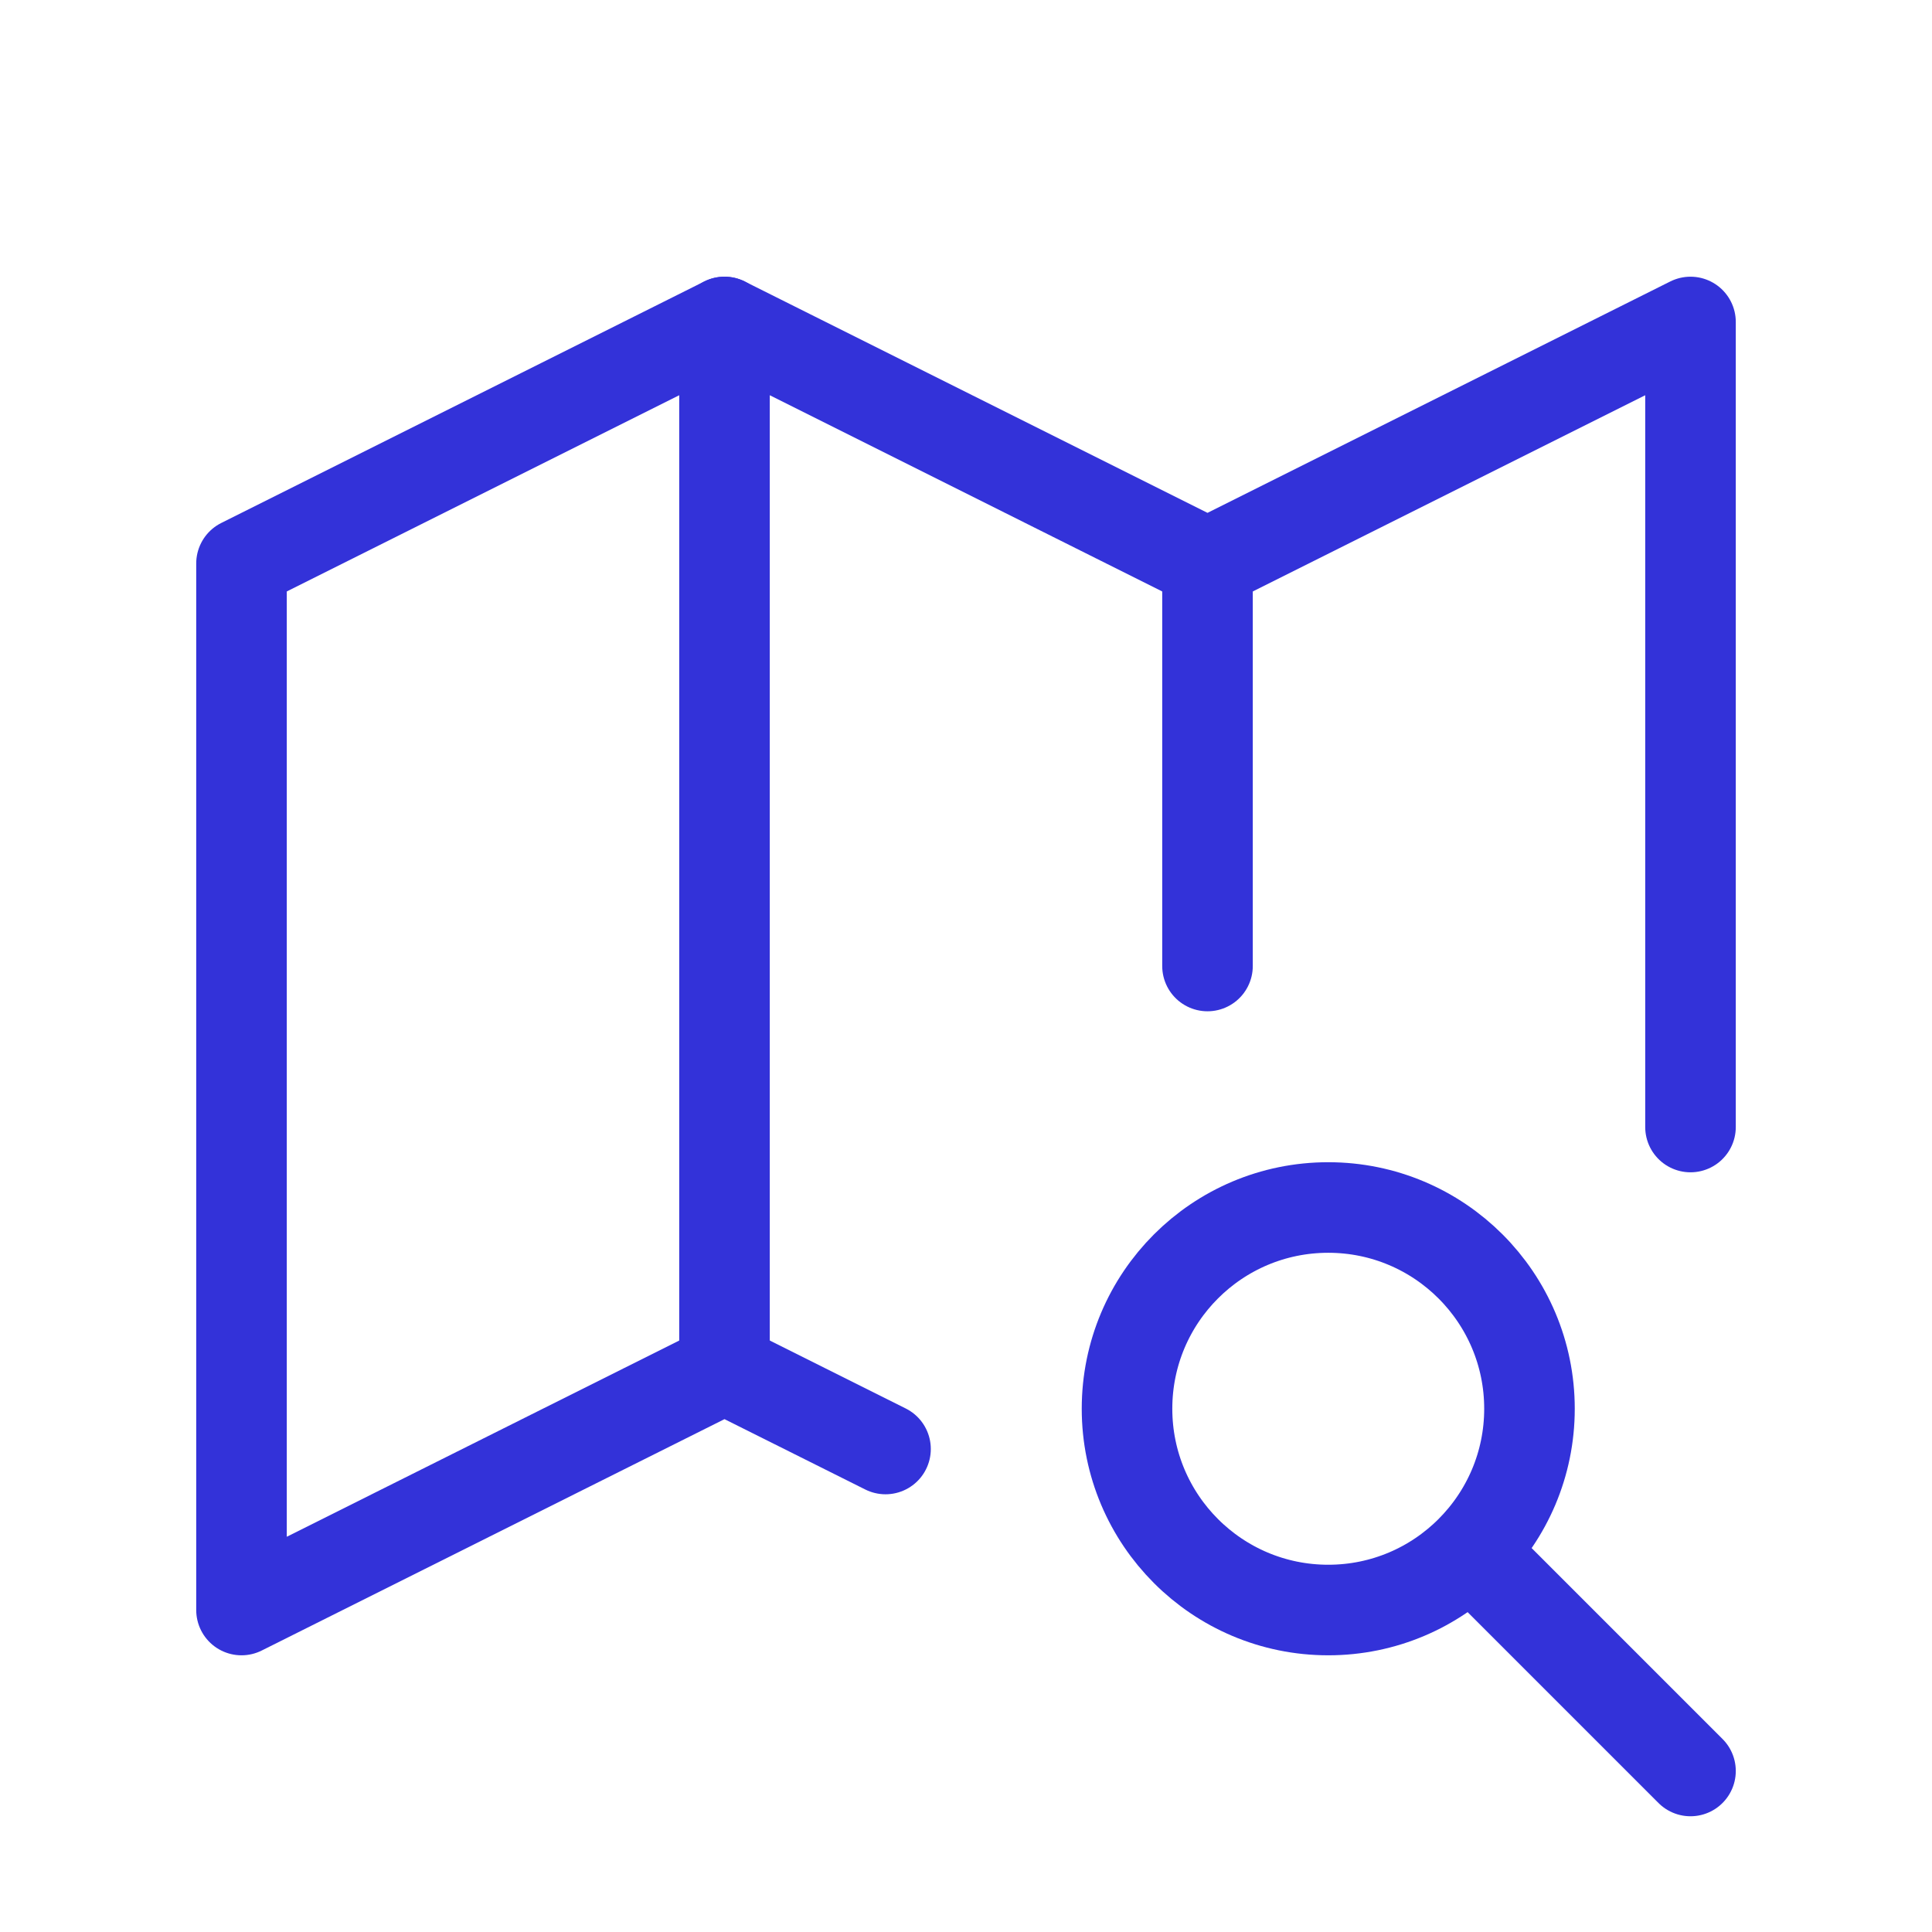 <svg width="32" height="32" viewBox="0 0 32 32" fill="none" xmlns="http://www.w3.org/2000/svg">
<path d="M14.667 24L12 22.667L4 26.667V9.333L12 5.333L20 9.333L28 5.333V18.667" stroke="#3332D9" stroke-width="1.5" stroke-linecap="round" stroke-linejoin="round"/>
<path d="M12 5.333V22.667" stroke="#3332D9" stroke-width="1.5" stroke-linecap="round" stroke-linejoin="round"/>
<path d="M20 9.333V16" stroke="#3332D9" stroke-width="1.5" stroke-linecap="round" stroke-linejoin="round"/>
<path d="M22 26.667C23.841 26.667 25.333 25.174 25.333 23.333C25.333 21.492 23.841 20 22 20C20.159 20 18.667 21.492 18.667 23.333C18.667 25.174 20.159 26.667 22 26.667Z" stroke="#3332D9" stroke-width="1.5" stroke-linecap="round" stroke-linejoin="round"/>
<path d="M24.667 26L28 29.333" stroke="#3332D9" stroke-width="1.5" stroke-linecap="round" stroke-linejoin="round"/>
</svg>
